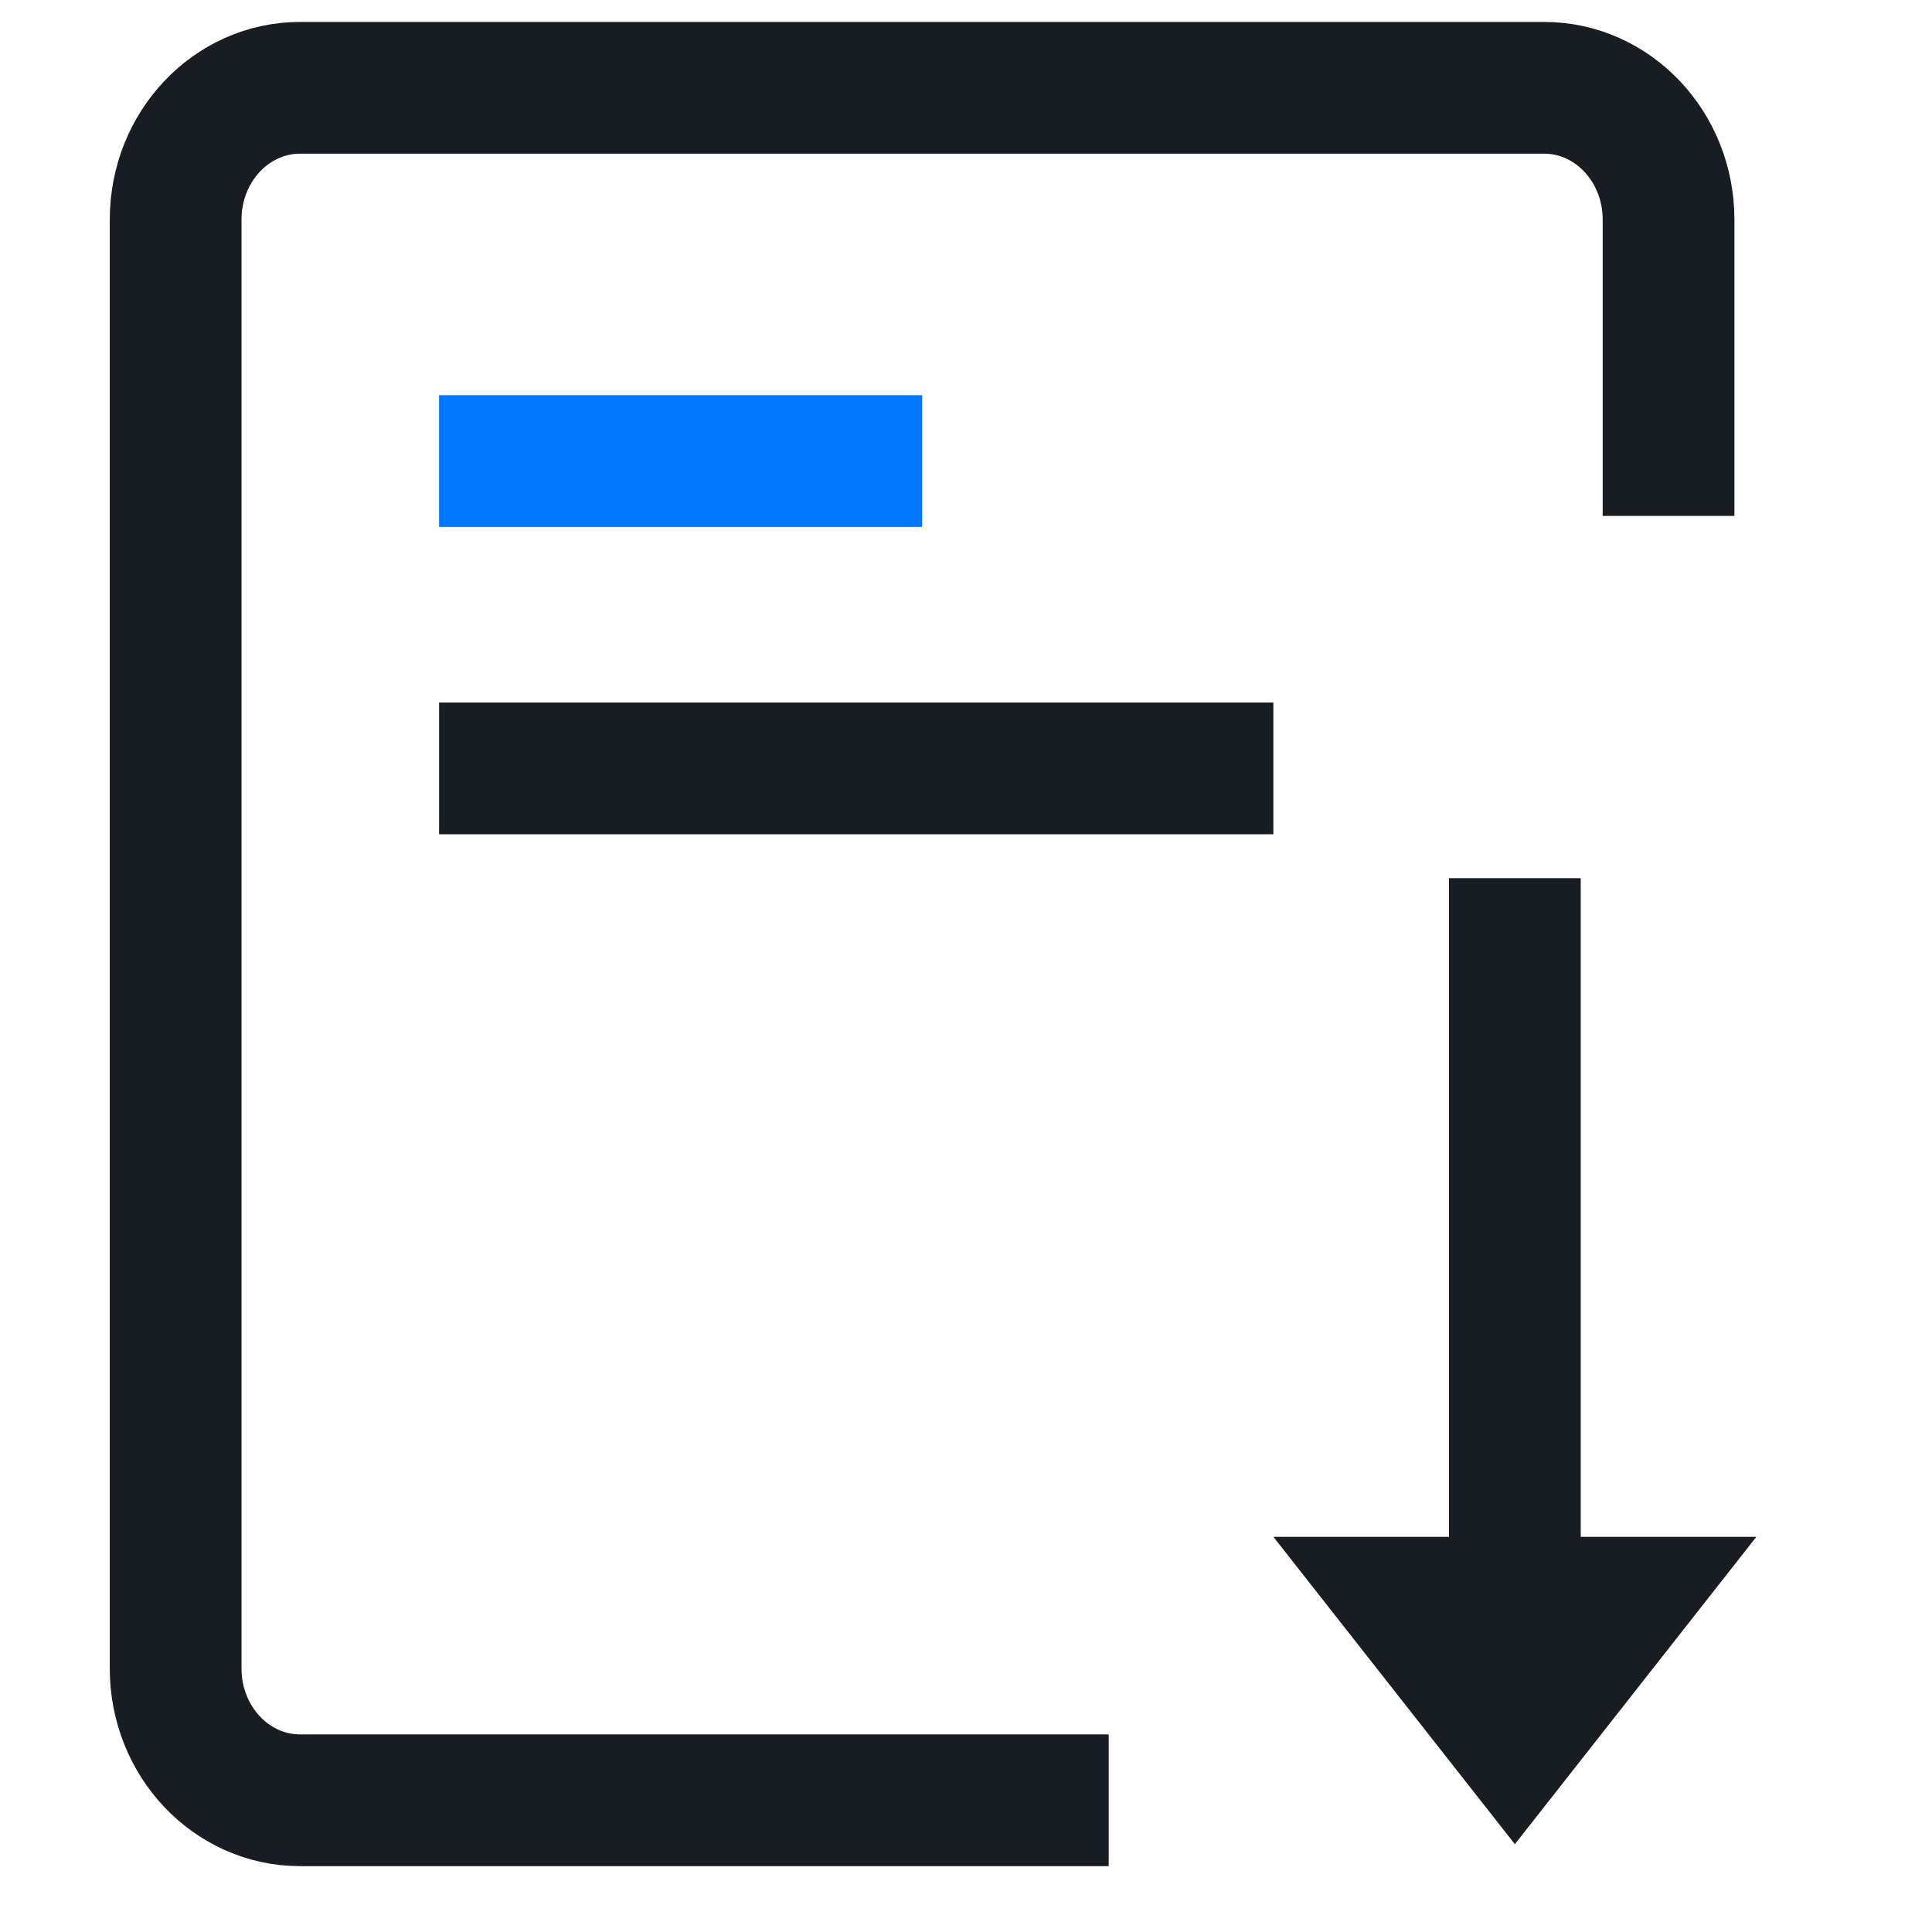 <?xml version="1.0" encoding="UTF-8"?>
<svg width="44px" height="44px" viewBox="0 0 44 44" version="1.1" xmlns="http://www.w3.org/2000/svg" xmlns:xlink="http://www.w3.org/1999/xlink">
    <title>编组 2备份</title>
    <g id="第三次优化" stroke="none" stroke-width="1" fill="none" fill-rule="evenodd">
        <g id="1.首页" transform="translate(-1071, -2061)">
            <g id="编组-2备份" transform="translate(1071, 2061)">
                <g id="编组" transform="translate(4, 2)">
                    <rect id="矩形备份" fill="#0076FF" x="6" y="7" width="11" height="3"></rect>
                    <rect id="矩形备份-2" fill="#181C23" x="6" y="14" width="19" height="3"></rect>
                    <path d="M21.25,39 L17,39 L2.833,39 C1.269,39 0,37.657 0,36 L0,3 C0,1.343 1.269,0 2.833,0 L31.167,0 C32.731,0 34,1.343 34,3 L34,9.75 L34,9.75" id="形状" stroke="#181C23" stroke-width="3"></path>
                    <rect id="矩形" fill="#181C23" x="29" y="18" width="3" height="16"></rect>
                    <polygon id="三角形" fill="#181C23" transform="translate(30.5, 36.5) scale(1, -1) translate(-30.5, -36.5) " points="30.5 33 36 40 25 40"></polygon>
                </g>
            </g>
        </g>
    </g>
</svg>